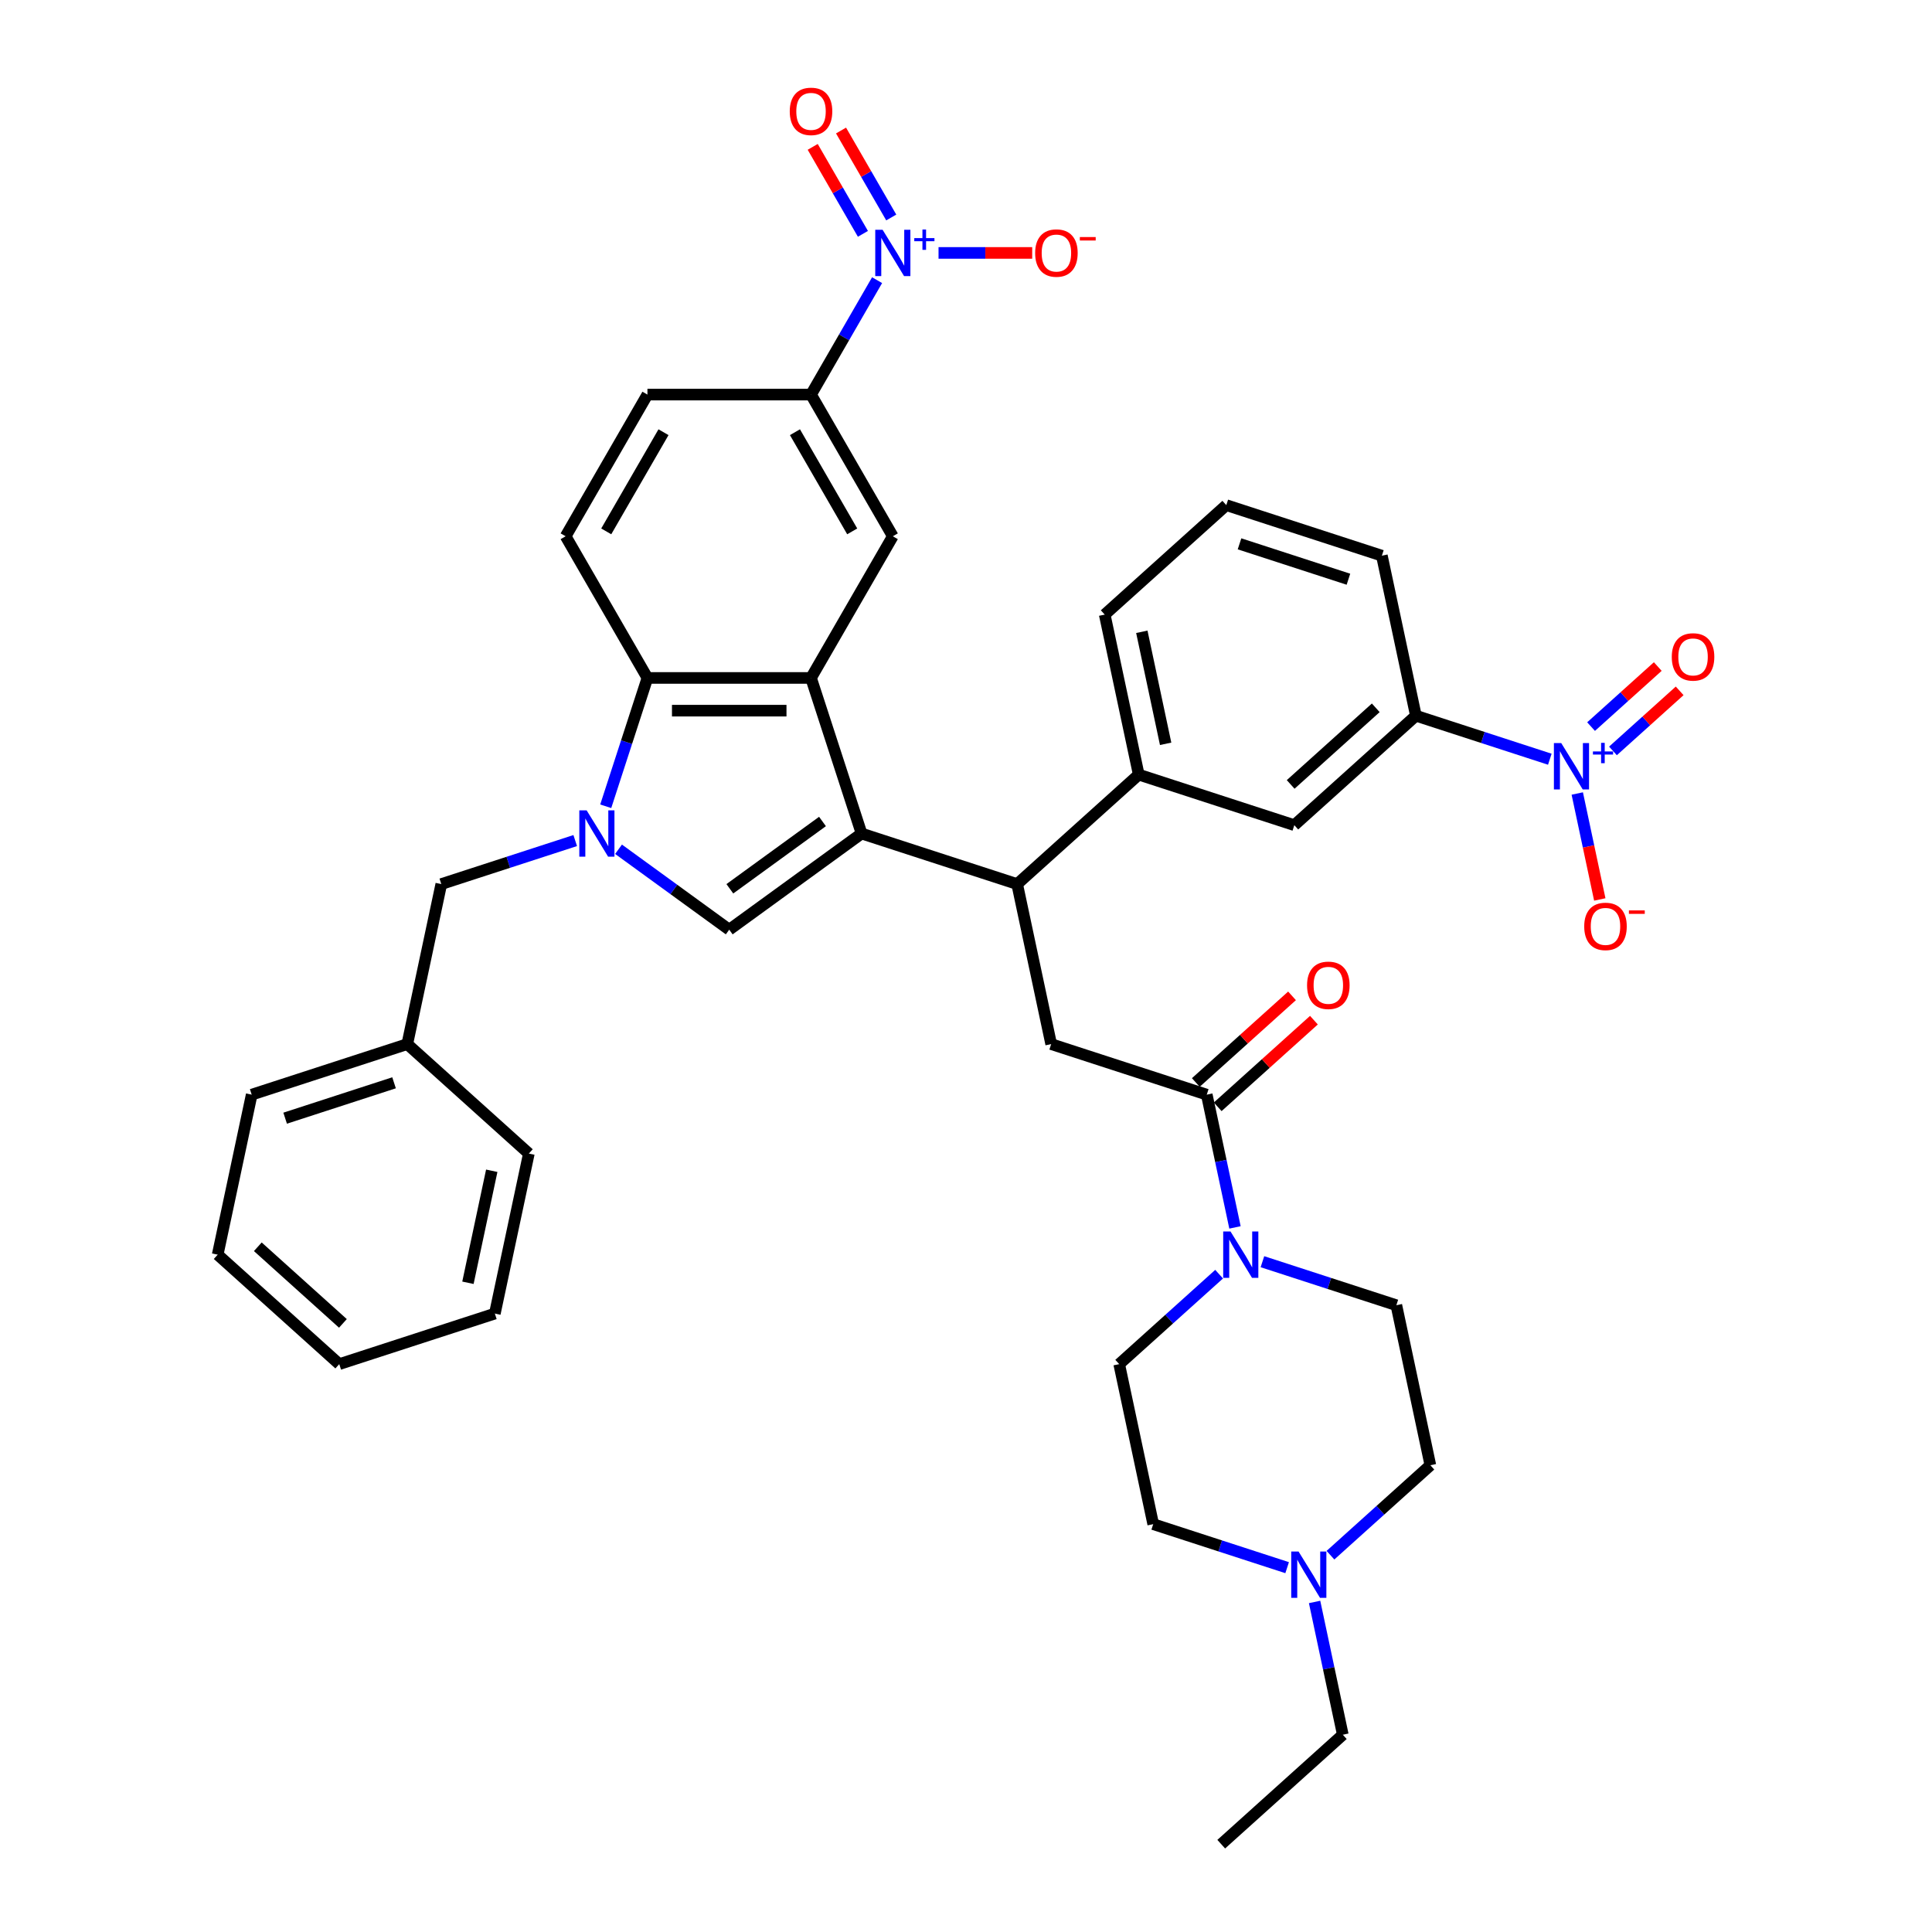 <?xml version='1.0' encoding='iso-8859-1'?>
<svg version='1.1' baseProfile='full'
              xmlns='http://www.w3.org/2000/svg'
                      xmlns:rdkit='http://www.rdkit.org/xml'
                      xmlns:xlink='http://www.w3.org/1999/xlink'
                  xml:space='preserve'
width='1000px' height='1000px' viewBox='0 0 1000 1000'>
<!-- END OF HEADER -->
<rect style='opacity:1.0;fill:#FFFFFF;stroke:none' width='1000' height='1000' x='0' y='0'> </rect>
<path class='bond-0' d='M 445.951,431.433 L 419.785,350.902' style='fill:none;fill-rule:evenodd;stroke:#000000;stroke-width:6px;stroke-linecap:butt;stroke-linejoin:miter;stroke-opacity:1' />
<path class='bond-1' d='M 445.951,431.433 L 377.447,481.203' style='fill:none;fill-rule:evenodd;stroke:#000000;stroke-width:6px;stroke-linecap:butt;stroke-linejoin:miter;stroke-opacity:1' />
<path class='bond-1' d='M 425.721,425.198 L 377.769,460.037' style='fill:none;fill-rule:evenodd;stroke:#000000;stroke-width:6px;stroke-linecap:butt;stroke-linejoin:miter;stroke-opacity:1' />
<path class='bond-2' d='M 445.951,431.433 L 526.481,457.599' style='fill:none;fill-rule:evenodd;stroke:#000000;stroke-width:6px;stroke-linecap:butt;stroke-linejoin:miter;stroke-opacity:1' />
<path class='bond-3' d='M 320.155,439.578 L 348.801,460.391' style='fill:none;fill-rule:evenodd;stroke:#0000FF;stroke-width:6px;stroke-linecap:butt;stroke-linejoin:miter;stroke-opacity:1' />
<path class='bond-3' d='M 348.801,460.391 L 377.447,481.203' style='fill:none;fill-rule:evenodd;stroke:#000000;stroke-width:6px;stroke-linecap:butt;stroke-linejoin:miter;stroke-opacity:1' />
<path class='bond-4' d='M 297.733,435.075 L 263.073,446.337' style='fill:none;fill-rule:evenodd;stroke:#0000FF;stroke-width:6px;stroke-linecap:butt;stroke-linejoin:miter;stroke-opacity:1' />
<path class='bond-4' d='M 263.073,446.337 L 228.413,457.599' style='fill:none;fill-rule:evenodd;stroke:#000000;stroke-width:6px;stroke-linecap:butt;stroke-linejoin:miter;stroke-opacity:1' />
<path class='bond-5' d='M 313.527,417.326 L 324.319,384.114' style='fill:none;fill-rule:evenodd;stroke:#0000FF;stroke-width:6px;stroke-linecap:butt;stroke-linejoin:miter;stroke-opacity:1' />
<path class='bond-5' d='M 324.319,384.114 L 335.11,350.902' style='fill:none;fill-rule:evenodd;stroke:#000000;stroke-width:6px;stroke-linecap:butt;stroke-linejoin:miter;stroke-opacity:1' />
<path class='bond-6' d='M 419.785,350.902 L 335.11,350.902' style='fill:none;fill-rule:evenodd;stroke:#000000;stroke-width:6px;stroke-linecap:butt;stroke-linejoin:miter;stroke-opacity:1' />
<path class='bond-6' d='M 407.083,367.837 L 347.811,367.837' style='fill:none;fill-rule:evenodd;stroke:#000000;stroke-width:6px;stroke-linecap:butt;stroke-linejoin:miter;stroke-opacity:1' />
<path class='bond-7' d='M 419.785,350.902 L 462.122,277.572' style='fill:none;fill-rule:evenodd;stroke:#000000;stroke-width:6px;stroke-linecap:butt;stroke-linejoin:miter;stroke-opacity:1' />
<path class='bond-8' d='M 453.978,145.017 L 436.881,174.629' style='fill:none;fill-rule:evenodd;stroke:#0000FF;stroke-width:6px;stroke-linecap:butt;stroke-linejoin:miter;stroke-opacity:1' />
<path class='bond-8' d='M 436.881,174.629 L 419.785,204.241' style='fill:none;fill-rule:evenodd;stroke:#000000;stroke-width:6px;stroke-linecap:butt;stroke-linejoin:miter;stroke-opacity:1' />
<path class='bond-9' d='M 485.784,130.911 L 510.024,130.911' style='fill:none;fill-rule:evenodd;stroke:#0000FF;stroke-width:6px;stroke-linecap:butt;stroke-linejoin:miter;stroke-opacity:1' />
<path class='bond-9' d='M 510.024,130.911 L 534.264,130.911' style='fill:none;fill-rule:evenodd;stroke:#FF0000;stroke-width:6px;stroke-linecap:butt;stroke-linejoin:miter;stroke-opacity:1' />
<path class='bond-10' d='M 461.311,112.57 L 448.316,90.062' style='fill:none;fill-rule:evenodd;stroke:#0000FF;stroke-width:6px;stroke-linecap:butt;stroke-linejoin:miter;stroke-opacity:1' />
<path class='bond-10' d='M 448.316,90.062 L 435.321,67.554' style='fill:none;fill-rule:evenodd;stroke:#FF0000;stroke-width:6px;stroke-linecap:butt;stroke-linejoin:miter;stroke-opacity:1' />
<path class='bond-10' d='M 446.644,121.037 L 433.649,98.529' style='fill:none;fill-rule:evenodd;stroke:#0000FF;stroke-width:6px;stroke-linecap:butt;stroke-linejoin:miter;stroke-opacity:1' />
<path class='bond-10' d='M 433.649,98.529 L 420.654,76.021' style='fill:none;fill-rule:evenodd;stroke:#FF0000;stroke-width:6px;stroke-linecap:butt;stroke-linejoin:miter;stroke-opacity:1' />
<path class='bond-11' d='M 802.183,392.971 L 767.523,381.709' style='fill:none;fill-rule:evenodd;stroke:#0000FF;stroke-width:6px;stroke-linecap:butt;stroke-linejoin:miter;stroke-opacity:1' />
<path class='bond-11' d='M 767.523,381.709 L 732.863,370.448' style='fill:none;fill-rule:evenodd;stroke:#000000;stroke-width:6px;stroke-linecap:butt;stroke-linejoin:miter;stroke-opacity:1' />
<path class='bond-12' d='M 816.392,410.72 L 822.22,438.138' style='fill:none;fill-rule:evenodd;stroke:#0000FF;stroke-width:6px;stroke-linecap:butt;stroke-linejoin:miter;stroke-opacity:1' />
<path class='bond-12' d='M 822.22,438.138 L 828.048,465.556' style='fill:none;fill-rule:evenodd;stroke:#FF0000;stroke-width:6px;stroke-linecap:butt;stroke-linejoin:miter;stroke-opacity:1' />
<path class='bond-13' d='M 834.867,388.673 L 852.129,373.13' style='fill:none;fill-rule:evenodd;stroke:#0000FF;stroke-width:6px;stroke-linecap:butt;stroke-linejoin:miter;stroke-opacity:1' />
<path class='bond-13' d='M 852.129,373.13 L 869.392,357.586' style='fill:none;fill-rule:evenodd;stroke:#FF0000;stroke-width:6px;stroke-linecap:butt;stroke-linejoin:miter;stroke-opacity:1' />
<path class='bond-13' d='M 823.535,376.088 L 840.798,360.545' style='fill:none;fill-rule:evenodd;stroke:#0000FF;stroke-width:6px;stroke-linecap:butt;stroke-linejoin:miter;stroke-opacity:1' />
<path class='bond-13' d='M 840.798,360.545 L 858.061,345.001' style='fill:none;fill-rule:evenodd;stroke:#FF0000;stroke-width:6px;stroke-linecap:butt;stroke-linejoin:miter;stroke-opacity:1' />
<path class='bond-14' d='M 335.11,350.902 L 292.772,277.572' style='fill:none;fill-rule:evenodd;stroke:#000000;stroke-width:6px;stroke-linecap:butt;stroke-linejoin:miter;stroke-opacity:1' />
<path class='bond-15' d='M 526.481,457.599 L 544.086,540.423' style='fill:none;fill-rule:evenodd;stroke:#000000;stroke-width:6px;stroke-linecap:butt;stroke-linejoin:miter;stroke-opacity:1' />
<path class='bond-16' d='M 526.481,457.599 L 589.407,400.94' style='fill:none;fill-rule:evenodd;stroke:#000000;stroke-width:6px;stroke-linecap:butt;stroke-linejoin:miter;stroke-opacity:1' />
<path class='bond-17' d='M 624.617,566.589 L 544.086,540.423' style='fill:none;fill-rule:evenodd;stroke:#000000;stroke-width:6px;stroke-linecap:butt;stroke-linejoin:miter;stroke-opacity:1' />
<path class='bond-18' d='M 624.617,566.589 L 631.92,600.948' style='fill:none;fill-rule:evenodd;stroke:#000000;stroke-width:6px;stroke-linecap:butt;stroke-linejoin:miter;stroke-opacity:1' />
<path class='bond-18' d='M 631.92,600.948 L 639.223,635.307' style='fill:none;fill-rule:evenodd;stroke:#0000FF;stroke-width:6px;stroke-linecap:butt;stroke-linejoin:miter;stroke-opacity:1' />
<path class='bond-19' d='M 630.282,572.882 L 655.183,550.461' style='fill:none;fill-rule:evenodd;stroke:#000000;stroke-width:6px;stroke-linecap:butt;stroke-linejoin:miter;stroke-opacity:1' />
<path class='bond-19' d='M 655.183,550.461 L 680.084,528.041' style='fill:none;fill-rule:evenodd;stroke:#FF0000;stroke-width:6px;stroke-linecap:butt;stroke-linejoin:miter;stroke-opacity:1' />
<path class='bond-19' d='M 618.951,560.297 L 643.851,537.876' style='fill:none;fill-rule:evenodd;stroke:#000000;stroke-width:6px;stroke-linecap:butt;stroke-linejoin:miter;stroke-opacity:1' />
<path class='bond-19' d='M 643.851,537.876 L 668.752,515.455' style='fill:none;fill-rule:evenodd;stroke:#FF0000;stroke-width:6px;stroke-linecap:butt;stroke-linejoin:miter;stroke-opacity:1' />
<path class='bond-20' d='M 653.432,653.056 L 688.092,664.318' style='fill:none;fill-rule:evenodd;stroke:#0000FF;stroke-width:6px;stroke-linecap:butt;stroke-linejoin:miter;stroke-opacity:1' />
<path class='bond-20' d='M 688.092,664.318 L 722.752,675.579' style='fill:none;fill-rule:evenodd;stroke:#000000;stroke-width:6px;stroke-linecap:butt;stroke-linejoin:miter;stroke-opacity:1' />
<path class='bond-21' d='M 631.011,659.508 L 605.153,682.79' style='fill:none;fill-rule:evenodd;stroke:#0000FF;stroke-width:6px;stroke-linecap:butt;stroke-linejoin:miter;stroke-opacity:1' />
<path class='bond-21' d='M 605.153,682.79 L 579.296,706.072' style='fill:none;fill-rule:evenodd;stroke:#000000;stroke-width:6px;stroke-linecap:butt;stroke-linejoin:miter;stroke-opacity:1' />
<path class='bond-22' d='M 462.122,277.572 L 419.785,204.241' style='fill:none;fill-rule:evenodd;stroke:#000000;stroke-width:6px;stroke-linecap:butt;stroke-linejoin:miter;stroke-opacity:1' />
<path class='bond-22' d='M 441.105,275.04 L 411.469,223.708' style='fill:none;fill-rule:evenodd;stroke:#000000;stroke-width:6px;stroke-linecap:butt;stroke-linejoin:miter;stroke-opacity:1' />
<path class='bond-23' d='M 419.785,204.241 L 335.11,204.241' style='fill:none;fill-rule:evenodd;stroke:#000000;stroke-width:6px;stroke-linecap:butt;stroke-linejoin:miter;stroke-opacity:1' />
<path class='bond-24' d='M 589.407,400.94 L 669.937,427.106' style='fill:none;fill-rule:evenodd;stroke:#000000;stroke-width:6px;stroke-linecap:butt;stroke-linejoin:miter;stroke-opacity:1' />
<path class='bond-25' d='M 589.407,400.94 L 571.802,318.116' style='fill:none;fill-rule:evenodd;stroke:#000000;stroke-width:6px;stroke-linecap:butt;stroke-linejoin:miter;stroke-opacity:1' />
<path class='bond-25' d='M 603.331,384.995 L 591.008,327.018' style='fill:none;fill-rule:evenodd;stroke:#000000;stroke-width:6px;stroke-linecap:butt;stroke-linejoin:miter;stroke-opacity:1' />
<path class='bond-26' d='M 732.863,370.448 L 669.937,427.106' style='fill:none;fill-rule:evenodd;stroke:#000000;stroke-width:6px;stroke-linecap:butt;stroke-linejoin:miter;stroke-opacity:1' />
<path class='bond-26' d='M 712.092,366.361 L 668.045,406.022' style='fill:none;fill-rule:evenodd;stroke:#000000;stroke-width:6px;stroke-linecap:butt;stroke-linejoin:miter;stroke-opacity:1' />
<path class='bond-27' d='M 732.863,370.448 L 715.258,287.623' style='fill:none;fill-rule:evenodd;stroke:#000000;stroke-width:6px;stroke-linecap:butt;stroke-linejoin:miter;stroke-opacity:1' />
<path class='bond-28' d='M 292.772,277.572 L 335.11,204.241' style='fill:none;fill-rule:evenodd;stroke:#000000;stroke-width:6px;stroke-linecap:butt;stroke-linejoin:miter;stroke-opacity:1' />
<path class='bond-28' d='M 313.789,275.04 L 343.425,223.708' style='fill:none;fill-rule:evenodd;stroke:#000000;stroke-width:6px;stroke-linecap:butt;stroke-linejoin:miter;stroke-opacity:1' />
<path class='bond-29' d='M 666.22,811.42 L 631.561,800.158' style='fill:none;fill-rule:evenodd;stroke:#0000FF;stroke-width:6px;stroke-linecap:butt;stroke-linejoin:miter;stroke-opacity:1' />
<path class='bond-29' d='M 631.561,800.158 L 596.901,788.897' style='fill:none;fill-rule:evenodd;stroke:#000000;stroke-width:6px;stroke-linecap:butt;stroke-linejoin:miter;stroke-opacity:1' />
<path class='bond-30' d='M 680.43,829.169 L 687.733,863.528' style='fill:none;fill-rule:evenodd;stroke:#0000FF;stroke-width:6px;stroke-linecap:butt;stroke-linejoin:miter;stroke-opacity:1' />
<path class='bond-30' d='M 687.733,863.528 L 695.036,897.887' style='fill:none;fill-rule:evenodd;stroke:#000000;stroke-width:6px;stroke-linecap:butt;stroke-linejoin:miter;stroke-opacity:1' />
<path class='bond-31' d='M 688.642,804.968 L 714.5,781.686' style='fill:none;fill-rule:evenodd;stroke:#0000FF;stroke-width:6px;stroke-linecap:butt;stroke-linejoin:miter;stroke-opacity:1' />
<path class='bond-31' d='M 714.5,781.686 L 740.357,758.404' style='fill:none;fill-rule:evenodd;stroke:#000000;stroke-width:6px;stroke-linecap:butt;stroke-linejoin:miter;stroke-opacity:1' />
<path class='bond-32' d='M 228.413,457.599 L 210.808,540.423' style='fill:none;fill-rule:evenodd;stroke:#000000;stroke-width:6px;stroke-linecap:butt;stroke-linejoin:miter;stroke-opacity:1' />
<path class='bond-33' d='M 722.752,675.579 L 740.357,758.404' style='fill:none;fill-rule:evenodd;stroke:#000000;stroke-width:6px;stroke-linecap:butt;stroke-linejoin:miter;stroke-opacity:1' />
<path class='bond-34' d='M 579.296,706.072 L 596.901,788.897' style='fill:none;fill-rule:evenodd;stroke:#000000;stroke-width:6px;stroke-linecap:butt;stroke-linejoin:miter;stroke-opacity:1' />
<path class='bond-35' d='M 210.808,540.423 L 130.278,566.589' style='fill:none;fill-rule:evenodd;stroke:#000000;stroke-width:6px;stroke-linecap:butt;stroke-linejoin:miter;stroke-opacity:1' />
<path class='bond-35' d='M 203.962,560.454 L 147.591,578.77' style='fill:none;fill-rule:evenodd;stroke:#000000;stroke-width:6px;stroke-linecap:butt;stroke-linejoin:miter;stroke-opacity:1' />
<path class='bond-36' d='M 210.808,540.423 L 273.734,597.082' style='fill:none;fill-rule:evenodd;stroke:#000000;stroke-width:6px;stroke-linecap:butt;stroke-linejoin:miter;stroke-opacity:1' />
<path class='bond-37' d='M 571.802,318.116 L 634.728,261.457' style='fill:none;fill-rule:evenodd;stroke:#000000;stroke-width:6px;stroke-linecap:butt;stroke-linejoin:miter;stroke-opacity:1' />
<path class='bond-38' d='M 695.036,897.887 L 632.11,954.545' style='fill:none;fill-rule:evenodd;stroke:#000000;stroke-width:6px;stroke-linecap:butt;stroke-linejoin:miter;stroke-opacity:1' />
<path class='bond-39' d='M 715.258,287.623 L 634.728,261.457' style='fill:none;fill-rule:evenodd;stroke:#000000;stroke-width:6px;stroke-linecap:butt;stroke-linejoin:miter;stroke-opacity:1' />
<path class='bond-39' d='M 697.945,299.804 L 641.574,281.488' style='fill:none;fill-rule:evenodd;stroke:#000000;stroke-width:6px;stroke-linecap:butt;stroke-linejoin:miter;stroke-opacity:1' />
<path class='bond-40' d='M 130.278,566.589 L 112.673,649.414' style='fill:none;fill-rule:evenodd;stroke:#000000;stroke-width:6px;stroke-linecap:butt;stroke-linejoin:miter;stroke-opacity:1' />
<path class='bond-41' d='M 273.734,597.082 L 256.129,679.906' style='fill:none;fill-rule:evenodd;stroke:#000000;stroke-width:6px;stroke-linecap:butt;stroke-linejoin:miter;stroke-opacity:1' />
<path class='bond-41' d='M 254.529,605.984 L 242.205,663.961' style='fill:none;fill-rule:evenodd;stroke:#000000;stroke-width:6px;stroke-linecap:butt;stroke-linejoin:miter;stroke-opacity:1' />
<path class='bond-42' d='M 256.129,679.906 L 175.599,706.072' style='fill:none;fill-rule:evenodd;stroke:#000000;stroke-width:6px;stroke-linecap:butt;stroke-linejoin:miter;stroke-opacity:1' />
<path class='bond-43' d='M 112.673,649.414 L 175.599,706.072' style='fill:none;fill-rule:evenodd;stroke:#000000;stroke-width:6px;stroke-linecap:butt;stroke-linejoin:miter;stroke-opacity:1' />
<path class='bond-43' d='M 133.444,645.327 L 177.492,684.988' style='fill:none;fill-rule:evenodd;stroke:#000000;stroke-width:6px;stroke-linecap:butt;stroke-linejoin:miter;stroke-opacity:1' />
<path  class='atom-1' d='M 303.643 419.443
L 311.501 432.144
Q 312.28 433.397, 313.533 435.666
Q 314.786 437.936, 314.854 438.071
L 314.854 419.443
L 318.038 419.443
L 318.038 443.423
L 314.753 443.423
L 306.319 429.536
Q 305.337 427.91, 304.287 426.047
Q 303.271 424.185, 302.966 423.609
L 302.966 443.423
L 299.85 443.423
L 299.85 419.443
L 303.643 419.443
' fill='#0000FF'/>
<path  class='atom-4' d='M 456.821 118.921
L 464.679 131.622
Q 465.458 132.875, 466.711 135.144
Q 467.965 137.414, 468.032 137.549
L 468.032 118.921
L 471.216 118.921
L 471.216 142.9
L 467.931 142.9
L 459.497 129.014
Q 458.515 127.388, 457.465 125.525
Q 456.449 123.662, 456.144 123.087
L 456.144 142.9
L 453.028 142.9
L 453.028 118.921
L 456.821 118.921
' fill='#0000FF'/>
<path  class='atom-4' d='M 473.228 123.243
L 477.453 123.243
L 477.453 118.795
L 479.331 118.795
L 479.331 123.243
L 483.667 123.243
L 483.667 124.853
L 479.331 124.853
L 479.331 129.323
L 477.453 129.323
L 477.453 124.853
L 473.228 124.853
L 473.228 123.243
' fill='#0000FF'/>
<path  class='atom-5' d='M 808.093 384.624
L 815.951 397.325
Q 816.73 398.578, 817.983 400.847
Q 819.236 403.117, 819.304 403.252
L 819.304 384.624
L 822.488 384.624
L 822.488 408.603
L 819.202 408.603
L 810.769 394.717
Q 809.786 393.091, 808.736 391.228
Q 807.72 389.365, 807.416 388.79
L 807.416 408.603
L 804.299 408.603
L 804.299 384.624
L 808.093 384.624
' fill='#0000FF'/>
<path  class='atom-5' d='M 824.5 388.946
L 828.724 388.946
L 828.724 384.498
L 830.602 384.498
L 830.602 388.946
L 834.939 388.946
L 834.939 390.556
L 830.602 390.556
L 830.602 395.026
L 828.724 395.026
L 828.724 390.556
L 824.5 390.556
L 824.5 388.946
' fill='#0000FF'/>
<path  class='atom-9' d='M 636.921 637.424
L 644.779 650.125
Q 645.558 651.378, 646.811 653.647
Q 648.064 655.917, 648.132 656.052
L 648.132 637.424
L 651.316 637.424
L 651.316 661.403
L 648.03 661.403
L 639.597 647.517
Q 638.614 645.891, 637.564 644.028
Q 636.548 642.165, 636.243 641.59
L 636.243 661.403
L 633.127 661.403
L 633.127 637.424
L 636.921 637.424
' fill='#0000FF'/>
<path  class='atom-17' d='M 672.131 803.073
L 679.988 815.774
Q 680.767 817.027, 682.021 819.296
Q 683.274 821.566, 683.342 821.701
L 683.342 803.073
L 686.525 803.073
L 686.525 827.052
L 683.24 827.052
L 674.806 813.166
Q 673.824 811.54, 672.774 809.677
Q 671.758 807.814, 671.453 807.239
L 671.453 827.052
L 668.337 827.052
L 668.337 803.073
L 672.131 803.073
' fill='#0000FF'/>
<path  class='atom-19' d='M 819.991 479.506
Q 819.991 473.748, 822.836 470.53
Q 825.681 467.313, 830.998 467.313
Q 836.316 467.313, 839.161 470.53
Q 842.006 473.748, 842.006 479.506
Q 842.006 485.331, 839.127 488.651
Q 836.248 491.936, 830.998 491.936
Q 825.715 491.936, 822.836 488.651
Q 819.991 485.365, 819.991 479.506
M 830.998 489.226
Q 834.656 489.226, 836.621 486.788
Q 838.619 484.315, 838.619 479.506
Q 838.619 474.798, 836.621 472.427
Q 834.656 470.022, 830.998 470.022
Q 827.34 470.022, 825.342 472.393
Q 823.378 474.764, 823.378 479.506
Q 823.378 484.349, 825.342 486.788
Q 827.34 489.226, 830.998 489.226
' fill='#FF0000'/>
<path  class='atom-19' d='M 843.124 471.227
L 851.328 471.227
L 851.328 473.015
L 843.124 473.015
L 843.124 471.227
' fill='#FF0000'/>
<path  class='atom-20' d='M 535.789 130.978
Q 535.789 125.22, 538.634 122.003
Q 541.479 118.785, 546.797 118.785
Q 552.114 118.785, 554.96 122.003
Q 557.805 125.22, 557.805 130.978
Q 557.805 136.804, 554.926 140.123
Q 552.047 143.409, 546.797 143.409
Q 541.513 143.409, 538.634 140.123
Q 535.789 136.838, 535.789 130.978
M 546.797 140.699
Q 550.455 140.699, 552.419 138.26
Q 554.418 135.788, 554.418 130.978
Q 554.418 126.27, 552.419 123.899
Q 550.455 121.495, 546.797 121.495
Q 543.139 121.495, 541.141 123.866
Q 539.176 126.236, 539.176 130.978
Q 539.176 135.822, 541.141 138.26
Q 543.139 140.699, 546.797 140.699
' fill='#FF0000'/>
<path  class='atom-20' d='M 558.922 122.699
L 567.126 122.699
L 567.126 124.487
L 558.922 124.487
L 558.922 122.699
' fill='#FF0000'/>
<path  class='atom-21' d='M 408.777 57.648
Q 408.777 51.89, 411.622 48.672
Q 414.467 45.455, 419.785 45.455
Q 425.102 45.455, 427.947 48.672
Q 430.792 51.89, 430.792 57.648
Q 430.792 63.473, 427.913 66.793
Q 425.035 70.078, 419.785 70.078
Q 414.501 70.078, 411.622 66.793
Q 408.777 63.507, 408.777 57.648
M 419.785 67.368
Q 423.443 67.368, 425.407 64.93
Q 427.405 62.457, 427.405 57.648
Q 427.405 52.94, 425.407 50.569
Q 423.443 48.164, 419.785 48.164
Q 416.127 48.164, 414.128 50.535
Q 412.164 52.906, 412.164 57.648
Q 412.164 62.491, 414.128 64.93
Q 416.127 67.368, 419.785 67.368
' fill='#FF0000'/>
<path  class='atom-22' d='M 865.311 340.023
Q 865.311 334.265, 868.157 331.047
Q 871.002 327.83, 876.319 327.83
Q 881.637 327.83, 884.482 331.047
Q 887.327 334.265, 887.327 340.023
Q 887.327 345.848, 884.448 349.168
Q 881.569 352.453, 876.319 352.453
Q 871.035 352.453, 868.157 349.168
Q 865.311 345.882, 865.311 340.023
M 876.319 349.743
Q 879.977 349.743, 881.942 347.305
Q 883.94 344.832, 883.94 340.023
Q 883.94 335.315, 881.942 332.944
Q 879.977 330.539, 876.319 330.539
Q 872.661 330.539, 870.663 332.91
Q 868.698 335.281, 868.698 340.023
Q 868.698 344.866, 870.663 347.305
Q 872.661 349.743, 876.319 349.743
' fill='#FF0000'/>
<path  class='atom-23' d='M 676.535 509.998
Q 676.535 504.24, 679.38 501.023
Q 682.225 497.805, 687.542 497.805
Q 692.86 497.805, 695.705 501.023
Q 698.55 504.24, 698.55 509.998
Q 698.55 515.824, 695.671 519.143
Q 692.792 522.429, 687.542 522.429
Q 682.259 522.429, 679.38 519.143
Q 676.535 515.858, 676.535 509.998
M 687.542 519.719
Q 691.2 519.719, 693.165 517.28
Q 695.163 514.808, 695.163 509.998
Q 695.163 505.29, 693.165 502.919
Q 691.2 500.515, 687.542 500.515
Q 683.884 500.515, 681.886 502.886
Q 679.922 505.257, 679.922 509.998
Q 679.922 514.842, 681.886 517.28
Q 683.884 519.719, 687.542 519.719
' fill='#FF0000'/>
</svg>

